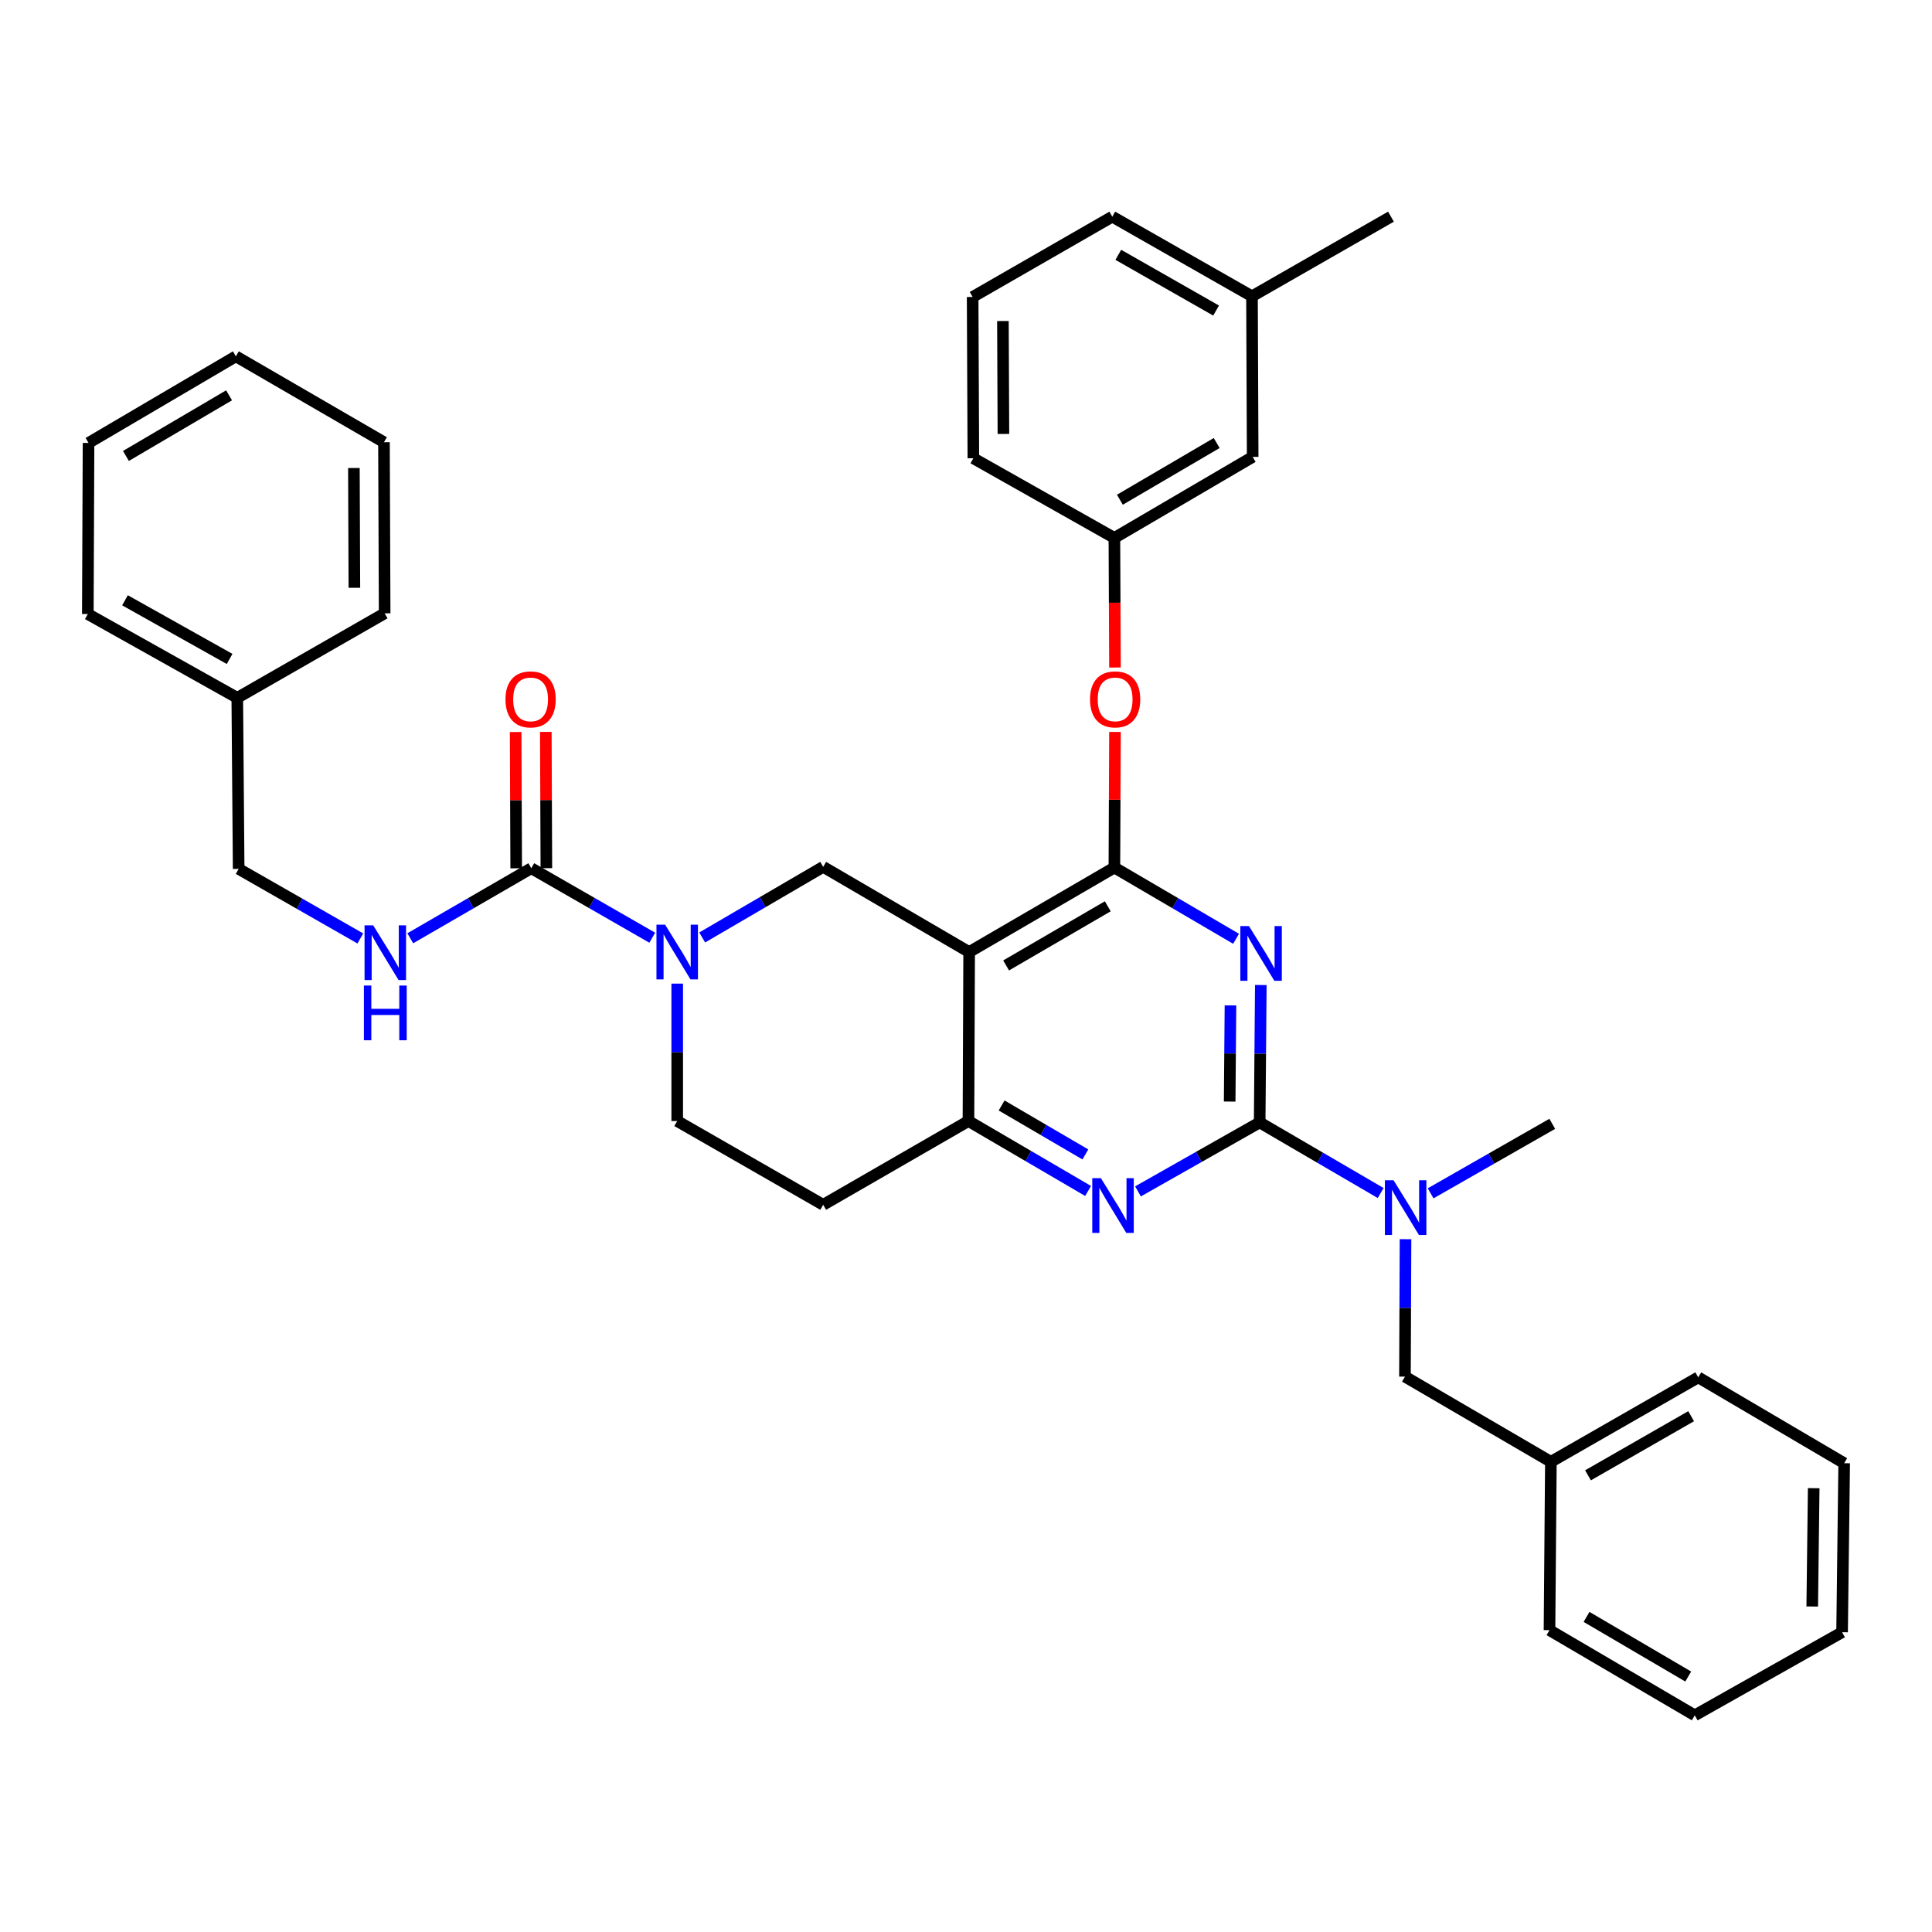 <?xml version='1.0' encoding='iso-8859-1'?>
<svg version='1.1' baseProfile='full'
              xmlns='http://www.w3.org/2000/svg'
                      xmlns:rdkit='http://www.rdkit.org/xml'
                      xmlns:xlink='http://www.w3.org/1999/xlink'
                  xml:space='preserve'
width='1000px' height='1000px' viewBox='0 0 1000 1000'>
<!-- END OF HEADER -->
<rect style='opacity:1.0;fill:#FFFFFF;stroke:none' width='1000' height='1000' x='0' y='0'> </rect>
<path class='bond-0' d='M 652.594,509.84 L 652.297,545.402' style='fill:none;fill-rule:evenodd;stroke:#0000FF;stroke-width:6px;stroke-linecap:butt;stroke-linejoin:miter;stroke-opacity:1' />
<path class='bond-0' d='M 652.297,545.402 L 652.001,580.963' style='fill:none;fill-rule:evenodd;stroke:#000000;stroke-width:6px;stroke-linecap:butt;stroke-linejoin:miter;stroke-opacity:1' />
<path class='bond-0' d='M 636.889,520.378 L 636.681,545.271' style='fill:none;fill-rule:evenodd;stroke:#0000FF;stroke-width:6px;stroke-linecap:butt;stroke-linejoin:miter;stroke-opacity:1' />
<path class='bond-0' d='M 636.681,545.271 L 636.474,570.165' style='fill:none;fill-rule:evenodd;stroke:#000000;stroke-width:6px;stroke-linecap:butt;stroke-linejoin:miter;stroke-opacity:1' />
<path class='bond-1' d='M 639.79,485.917 L 608.299,467.477' style='fill:none;fill-rule:evenodd;stroke:#0000FF;stroke-width:6px;stroke-linecap:butt;stroke-linejoin:miter;stroke-opacity:1' />
<path class='bond-1' d='M 608.299,467.477 L 576.807,449.038' style='fill:none;fill-rule:evenodd;stroke:#000000;stroke-width:6px;stroke-linecap:butt;stroke-linejoin:miter;stroke-opacity:1' />
<path class='bond-4' d='M 652.001,580.963 L 620.509,598.813' style='fill:none;fill-rule:evenodd;stroke:#000000;stroke-width:6px;stroke-linecap:butt;stroke-linejoin:miter;stroke-opacity:1' />
<path class='bond-4' d='M 620.509,598.813 L 589.017,616.663' style='fill:none;fill-rule:evenodd;stroke:#0000FF;stroke-width:6px;stroke-linecap:butt;stroke-linejoin:miter;stroke-opacity:1' />
<path class='bond-8' d='M 652.001,580.963 L 683.316,599.237' style='fill:none;fill-rule:evenodd;stroke:#000000;stroke-width:6px;stroke-linecap:butt;stroke-linejoin:miter;stroke-opacity:1' />
<path class='bond-8' d='M 683.316,599.237 L 714.632,617.51' style='fill:none;fill-rule:evenodd;stroke:#0000FF;stroke-width:6px;stroke-linecap:butt;stroke-linejoin:miter;stroke-opacity:1' />
<path class='bond-2' d='M 576.807,449.038 L 501.631,492.773' style='fill:none;fill-rule:evenodd;stroke:#000000;stroke-width:6px;stroke-linecap:butt;stroke-linejoin:miter;stroke-opacity:1' />
<path class='bond-2' d='M 573.384,469.097 L 520.76,499.711' style='fill:none;fill-rule:evenodd;stroke:#000000;stroke-width:6px;stroke-linecap:butt;stroke-linejoin:miter;stroke-opacity:1' />
<path class='bond-9' d='M 576.807,449.038 L 576.961,413.946' style='fill:none;fill-rule:evenodd;stroke:#000000;stroke-width:6px;stroke-linecap:butt;stroke-linejoin:miter;stroke-opacity:1' />
<path class='bond-9' d='M 576.961,413.946 L 577.115,378.853' style='fill:none;fill-rule:evenodd;stroke:#FF0000;stroke-width:6px;stroke-linecap:butt;stroke-linejoin:miter;stroke-opacity:1' />
<path class='bond-6' d='M 501.631,492.773 L 501.267,580.243' style='fill:none;fill-rule:evenodd;stroke:#000000;stroke-width:6px;stroke-linecap:butt;stroke-linejoin:miter;stroke-opacity:1' />
<path class='bond-7' d='M 501.631,492.773 L 426.082,448.682' style='fill:none;fill-rule:evenodd;stroke:#000000;stroke-width:6px;stroke-linecap:butt;stroke-linejoin:miter;stroke-opacity:1' />
<path class='bond-3' d='M 363.451,485.23 L 394.766,466.956' style='fill:none;fill-rule:evenodd;stroke:#0000FF;stroke-width:6px;stroke-linecap:butt;stroke-linejoin:miter;stroke-opacity:1' />
<path class='bond-3' d='M 394.766,466.956 L 426.082,448.682' style='fill:none;fill-rule:evenodd;stroke:#000000;stroke-width:6px;stroke-linecap:butt;stroke-linejoin:miter;stroke-opacity:1' />
<path class='bond-5' d='M 337.606,485.354 L 306.299,467.374' style='fill:none;fill-rule:evenodd;stroke:#0000FF;stroke-width:6px;stroke-linecap:butt;stroke-linejoin:miter;stroke-opacity:1' />
<path class='bond-5' d='M 306.299,467.374 L 274.992,449.394' style='fill:none;fill-rule:evenodd;stroke:#000000;stroke-width:6px;stroke-linecap:butt;stroke-linejoin:miter;stroke-opacity:1' />
<path class='bond-37' d='M 350.524,509.12 L 350.524,544.681' style='fill:none;fill-rule:evenodd;stroke:#0000FF;stroke-width:6px;stroke-linecap:butt;stroke-linejoin:miter;stroke-opacity:1' />
<path class='bond-37' d='M 350.524,544.681 L 350.524,580.243' style='fill:none;fill-rule:evenodd;stroke:#000000;stroke-width:6px;stroke-linecap:butt;stroke-linejoin:miter;stroke-opacity:1' />
<path class='bond-36' d='M 563.189,616.442 L 532.228,598.342' style='fill:none;fill-rule:evenodd;stroke:#0000FF;stroke-width:6px;stroke-linecap:butt;stroke-linejoin:miter;stroke-opacity:1' />
<path class='bond-36' d='M 532.228,598.342 L 501.267,580.243' style='fill:none;fill-rule:evenodd;stroke:#000000;stroke-width:6px;stroke-linecap:butt;stroke-linejoin:miter;stroke-opacity:1' />
<path class='bond-36' d='M 561.782,597.53 L 540.109,584.86' style='fill:none;fill-rule:evenodd;stroke:#0000FF;stroke-width:6px;stroke-linecap:butt;stroke-linejoin:miter;stroke-opacity:1' />
<path class='bond-36' d='M 540.109,584.86 L 518.436,572.191' style='fill:none;fill-rule:evenodd;stroke:#000000;stroke-width:6px;stroke-linecap:butt;stroke-linejoin:miter;stroke-opacity:1' />
<path class='bond-10' d='M 274.992,449.394 L 243.674,467.521' style='fill:none;fill-rule:evenodd;stroke:#000000;stroke-width:6px;stroke-linecap:butt;stroke-linejoin:miter;stroke-opacity:1' />
<path class='bond-10' d='M 243.674,467.521 L 212.356,485.649' style='fill:none;fill-rule:evenodd;stroke:#0000FF;stroke-width:6px;stroke-linecap:butt;stroke-linejoin:miter;stroke-opacity:1' />
<path class='bond-13' d='M 282.8,449.362 L 282.656,414.096' style='fill:none;fill-rule:evenodd;stroke:#000000;stroke-width:6px;stroke-linecap:butt;stroke-linejoin:miter;stroke-opacity:1' />
<path class='bond-13' d='M 282.656,414.096 L 282.513,378.83' style='fill:none;fill-rule:evenodd;stroke:#FF0000;stroke-width:6px;stroke-linecap:butt;stroke-linejoin:miter;stroke-opacity:1' />
<path class='bond-13' d='M 267.183,449.425 L 267.04,414.16' style='fill:none;fill-rule:evenodd;stroke:#000000;stroke-width:6px;stroke-linecap:butt;stroke-linejoin:miter;stroke-opacity:1' />
<path class='bond-13' d='M 267.04,414.16 L 266.897,378.894' style='fill:none;fill-rule:evenodd;stroke:#FF0000;stroke-width:6px;stroke-linecap:butt;stroke-linejoin:miter;stroke-opacity:1' />
<path class='bond-11' d='M 501.267,580.243 L 426.082,623.605' style='fill:none;fill-rule:evenodd;stroke:#000000;stroke-width:6px;stroke-linecap:butt;stroke-linejoin:miter;stroke-opacity:1' />
<path class='bond-14' d='M 727.493,641.401 L 727.348,676.971' style='fill:none;fill-rule:evenodd;stroke:#0000FF;stroke-width:6px;stroke-linecap:butt;stroke-linejoin:miter;stroke-opacity:1' />
<path class='bond-14' d='M 727.348,676.971 L 727.203,712.541' style='fill:none;fill-rule:evenodd;stroke:#000000;stroke-width:6px;stroke-linecap:butt;stroke-linejoin:miter;stroke-opacity:1' />
<path class='bond-21' d='M 740.484,617.668 L 771.965,599.68' style='fill:none;fill-rule:evenodd;stroke:#0000FF;stroke-width:6px;stroke-linecap:butt;stroke-linejoin:miter;stroke-opacity:1' />
<path class='bond-21' d='M 771.965,599.68 L 803.447,581.692' style='fill:none;fill-rule:evenodd;stroke:#000000;stroke-width:6px;stroke-linecap:butt;stroke-linejoin:miter;stroke-opacity:1' />
<path class='bond-15' d='M 577.114,345.508 L 576.961,311.968' style='fill:none;fill-rule:evenodd;stroke:#FF0000;stroke-width:6px;stroke-linecap:butt;stroke-linejoin:miter;stroke-opacity:1' />
<path class='bond-15' d='M 576.961,311.968 L 576.807,278.427' style='fill:none;fill-rule:evenodd;stroke:#000000;stroke-width:6px;stroke-linecap:butt;stroke-linejoin:miter;stroke-opacity:1' />
<path class='bond-16' d='M 186.508,485.74 L 155.018,467.741' style='fill:none;fill-rule:evenodd;stroke:#0000FF;stroke-width:6px;stroke-linecap:butt;stroke-linejoin:miter;stroke-opacity:1' />
<path class='bond-16' d='M 155.018,467.741 L 123.529,449.741' style='fill:none;fill-rule:evenodd;stroke:#000000;stroke-width:6px;stroke-linecap:butt;stroke-linejoin:miter;stroke-opacity:1' />
<path class='bond-12' d='M 426.082,623.605 L 350.524,580.243' style='fill:none;fill-rule:evenodd;stroke:#000000;stroke-width:6px;stroke-linecap:butt;stroke-linejoin:miter;stroke-opacity:1' />
<path class='bond-18' d='M 727.203,712.541 L 802.735,756.632' style='fill:none;fill-rule:evenodd;stroke:#000000;stroke-width:6px;stroke-linecap:butt;stroke-linejoin:miter;stroke-opacity:1' />
<path class='bond-17' d='M 576.807,278.427 L 648.383,236.497' style='fill:none;fill-rule:evenodd;stroke:#000000;stroke-width:6px;stroke-linecap:butt;stroke-linejoin:miter;stroke-opacity:1' />
<path class='bond-17' d='M 579.65,258.663 L 629.753,229.312' style='fill:none;fill-rule:evenodd;stroke:#000000;stroke-width:6px;stroke-linecap:butt;stroke-linejoin:miter;stroke-opacity:1' />
<path class='bond-23' d='M 576.807,278.427 L 503.809,237.2' style='fill:none;fill-rule:evenodd;stroke:#000000;stroke-width:6px;stroke-linecap:butt;stroke-linejoin:miter;stroke-opacity:1' />
<path class='bond-20' d='M 123.529,449.741 L 122.817,361.195' style='fill:none;fill-rule:evenodd;stroke:#000000;stroke-width:6px;stroke-linecap:butt;stroke-linejoin:miter;stroke-opacity:1' />
<path class='bond-19' d='M 648.383,236.497 L 648.027,153.356' style='fill:none;fill-rule:evenodd;stroke:#000000;stroke-width:6px;stroke-linecap:butt;stroke-linejoin:miter;stroke-opacity:1' />
<path class='bond-26' d='M 802.735,756.632 L 879.005,712.914' style='fill:none;fill-rule:evenodd;stroke:#000000;stroke-width:6px;stroke-linecap:butt;stroke-linejoin:miter;stroke-opacity:1' />
<path class='bond-26' d='M 821.942,763.623 L 875.33,733.02' style='fill:none;fill-rule:evenodd;stroke:#000000;stroke-width:6px;stroke-linecap:butt;stroke-linejoin:miter;stroke-opacity:1' />
<path class='bond-27' d='M 802.735,756.632 L 802.015,843.763' style='fill:none;fill-rule:evenodd;stroke:#000000;stroke-width:6px;stroke-linecap:butt;stroke-linejoin:miter;stroke-opacity:1' />
<path class='bond-24' d='M 648.027,153.356 L 575.723,112.146' style='fill:none;fill-rule:evenodd;stroke:#000000;stroke-width:6px;stroke-linecap:butt;stroke-linejoin:miter;stroke-opacity:1' />
<path class='bond-24' d='M 629.449,160.742 L 578.836,131.895' style='fill:none;fill-rule:evenodd;stroke:#000000;stroke-width:6px;stroke-linecap:butt;stroke-linejoin:miter;stroke-opacity:1' />
<path class='bond-25' d='M 648.027,153.356 L 719.959,112.146' style='fill:none;fill-rule:evenodd;stroke:#000000;stroke-width:6px;stroke-linecap:butt;stroke-linejoin:miter;stroke-opacity:1' />
<path class='bond-28' d='M 122.817,361.195 L 45.455,317.824' style='fill:none;fill-rule:evenodd;stroke:#000000;stroke-width:6px;stroke-linecap:butt;stroke-linejoin:miter;stroke-opacity:1' />
<path class='bond-28' d='M 118.849,341.067 L 64.696,310.708' style='fill:none;fill-rule:evenodd;stroke:#000000;stroke-width:6px;stroke-linecap:butt;stroke-linejoin:miter;stroke-opacity:1' />
<path class='bond-29' d='M 122.817,361.195 L 199.095,317.46' style='fill:none;fill-rule:evenodd;stroke:#000000;stroke-width:6px;stroke-linecap:butt;stroke-linejoin:miter;stroke-opacity:1' />
<path class='bond-22' d='M 503.436,153.712 L 503.809,237.2' style='fill:none;fill-rule:evenodd;stroke:#000000;stroke-width:6px;stroke-linecap:butt;stroke-linejoin:miter;stroke-opacity:1' />
<path class='bond-22' d='M 519.108,166.165 L 519.369,224.607' style='fill:none;fill-rule:evenodd;stroke:#000000;stroke-width:6px;stroke-linecap:butt;stroke-linejoin:miter;stroke-opacity:1' />
<path class='bond-38' d='M 503.436,153.712 L 575.723,112.146' style='fill:none;fill-rule:evenodd;stroke:#000000;stroke-width:6px;stroke-linecap:butt;stroke-linejoin:miter;stroke-opacity:1' />
<path class='bond-30' d='M 879.005,712.914 L 954.545,757.352' style='fill:none;fill-rule:evenodd;stroke:#000000;stroke-width:6px;stroke-linecap:butt;stroke-linejoin:miter;stroke-opacity:1' />
<path class='bond-31' d='M 802.015,843.763 L 877.2,887.854' style='fill:none;fill-rule:evenodd;stroke:#000000;stroke-width:6px;stroke-linecap:butt;stroke-linejoin:miter;stroke-opacity:1' />
<path class='bond-31' d='M 821.193,836.906 L 873.822,867.769' style='fill:none;fill-rule:evenodd;stroke:#000000;stroke-width:6px;stroke-linecap:butt;stroke-linejoin:miter;stroke-opacity:1' />
<path class='bond-33' d='M 45.455,317.824 L 45.828,229.261' style='fill:none;fill-rule:evenodd;stroke:#000000;stroke-width:6px;stroke-linecap:butt;stroke-linejoin:miter;stroke-opacity:1' />
<path class='bond-32' d='M 199.095,317.46 L 198.74,228.897' style='fill:none;fill-rule:evenodd;stroke:#000000;stroke-width:6px;stroke-linecap:butt;stroke-linejoin:miter;stroke-opacity:1' />
<path class='bond-32' d='M 183.426,304.238 L 183.177,242.244' style='fill:none;fill-rule:evenodd;stroke:#000000;stroke-width:6px;stroke-linecap:butt;stroke-linejoin:miter;stroke-opacity:1' />
<path class='bond-39' d='M 954.545,757.352 L 953.461,844.839' style='fill:none;fill-rule:evenodd;stroke:#000000;stroke-width:6px;stroke-linecap:butt;stroke-linejoin:miter;stroke-opacity:1' />
<path class='bond-39' d='M 938.767,770.281 L 938.008,831.523' style='fill:none;fill-rule:evenodd;stroke:#000000;stroke-width:6px;stroke-linecap:butt;stroke-linejoin:miter;stroke-opacity:1' />
<path class='bond-34' d='M 877.2,887.854 L 953.461,844.839' style='fill:none;fill-rule:evenodd;stroke:#000000;stroke-width:6px;stroke-linecap:butt;stroke-linejoin:miter;stroke-opacity:1' />
<path class='bond-40' d='M 198.74,228.897 L 122.088,184.433' style='fill:none;fill-rule:evenodd;stroke:#000000;stroke-width:6px;stroke-linecap:butt;stroke-linejoin:miter;stroke-opacity:1' />
<path class='bond-35' d='M 45.828,229.261 L 122.088,184.433' style='fill:none;fill-rule:evenodd;stroke:#000000;stroke-width:6px;stroke-linecap:butt;stroke-linejoin:miter;stroke-opacity:1' />
<path class='bond-35' d='M 65.18,236 L 118.563,204.62' style='fill:none;fill-rule:evenodd;stroke:#000000;stroke-width:6px;stroke-linecap:butt;stroke-linejoin:miter;stroke-opacity:1' />
<path  class='atom-0' d='M 646.47 479.333
L 655.75 494.333
Q 656.67 495.813, 658.15 498.493
Q 659.63 501.173, 659.71 501.333
L 659.71 479.333
L 663.47 479.333
L 663.47 507.653
L 659.59 507.653
L 649.63 491.253
Q 648.47 489.333, 647.23 487.133
Q 646.03 484.933, 645.67 484.253
L 645.67 507.653
L 641.99 507.653
L 641.99 479.333
L 646.47 479.333
' fill='#0000FF'/>
<path  class='atom-4' d='M 344.264 478.613
L 353.544 493.613
Q 354.464 495.093, 355.944 497.773
Q 357.424 500.453, 357.504 500.613
L 357.504 478.613
L 361.264 478.613
L 361.264 506.933
L 357.384 506.933
L 347.424 490.533
Q 346.264 488.613, 345.024 486.413
Q 343.824 484.213, 343.464 483.533
L 343.464 506.933
L 339.784 506.933
L 339.784 478.613
L 344.264 478.613
' fill='#0000FF'/>
<path  class='atom-5' d='M 569.836 609.827
L 579.116 624.827
Q 580.036 626.307, 581.516 628.987
Q 582.996 631.667, 583.076 631.827
L 583.076 609.827
L 586.836 609.827
L 586.836 638.147
L 582.956 638.147
L 572.996 621.747
Q 571.836 619.827, 570.596 617.627
Q 569.396 615.427, 569.036 614.747
L 569.036 638.147
L 565.356 638.147
L 565.356 609.827
L 569.836 609.827
' fill='#0000FF'/>
<path  class='atom-9' d='M 721.299 610.894
L 730.579 625.894
Q 731.499 627.374, 732.979 630.054
Q 734.459 632.734, 734.539 632.894
L 734.539 610.894
L 738.299 610.894
L 738.299 639.214
L 734.419 639.214
L 724.459 622.814
Q 723.299 620.894, 722.059 618.694
Q 720.859 616.494, 720.499 615.814
L 720.499 639.214
L 716.819 639.214
L 716.819 610.894
L 721.299 610.894
' fill='#0000FF'/>
<path  class='atom-10' d='M 564.189 361.995
Q 564.189 355.195, 567.549 351.395
Q 570.909 347.595, 577.189 347.595
Q 583.469 347.595, 586.829 351.395
Q 590.189 355.195, 590.189 361.995
Q 590.189 368.875, 586.789 372.795
Q 583.389 376.675, 577.189 376.675
Q 570.949 376.675, 567.549 372.795
Q 564.189 368.915, 564.189 361.995
M 577.189 373.475
Q 581.509 373.475, 583.829 370.595
Q 586.189 367.675, 586.189 361.995
Q 586.189 356.435, 583.829 353.635
Q 581.509 350.795, 577.189 350.795
Q 572.869 350.795, 570.509 353.595
Q 568.189 356.395, 568.189 361.995
Q 568.189 367.715, 570.509 370.595
Q 572.869 373.475, 577.189 373.475
' fill='#FF0000'/>
<path  class='atom-11' d='M 193.174 478.969
L 202.454 493.969
Q 203.374 495.449, 204.854 498.129
Q 206.334 500.809, 206.414 500.969
L 206.414 478.969
L 210.174 478.969
L 210.174 507.289
L 206.294 507.289
L 196.334 490.889
Q 195.174 488.969, 193.934 486.769
Q 192.734 484.569, 192.374 483.889
L 192.374 507.289
L 188.694 507.289
L 188.694 478.969
L 193.174 478.969
' fill='#0000FF'/>
<path  class='atom-11' d='M 188.354 510.121
L 192.194 510.121
L 192.194 522.161
L 206.674 522.161
L 206.674 510.121
L 210.514 510.121
L 210.514 538.441
L 206.674 538.441
L 206.674 525.361
L 192.194 525.361
L 192.194 538.441
L 188.354 538.441
L 188.354 510.121
' fill='#0000FF'/>
<path  class='atom-14' d='M 261.636 361.995
Q 261.636 355.195, 264.996 351.395
Q 268.356 347.595, 274.636 347.595
Q 280.916 347.595, 284.276 351.395
Q 287.636 355.195, 287.636 361.995
Q 287.636 368.875, 284.236 372.795
Q 280.836 376.675, 274.636 376.675
Q 268.396 376.675, 264.996 372.795
Q 261.636 368.915, 261.636 361.995
M 274.636 373.475
Q 278.956 373.475, 281.276 370.595
Q 283.636 367.675, 283.636 361.995
Q 283.636 356.435, 281.276 353.635
Q 278.956 350.795, 274.636 350.795
Q 270.316 350.795, 267.956 353.595
Q 265.636 356.395, 265.636 361.995
Q 265.636 367.715, 267.956 370.595
Q 270.316 373.475, 274.636 373.475
' fill='#FF0000'/>
</svg>
